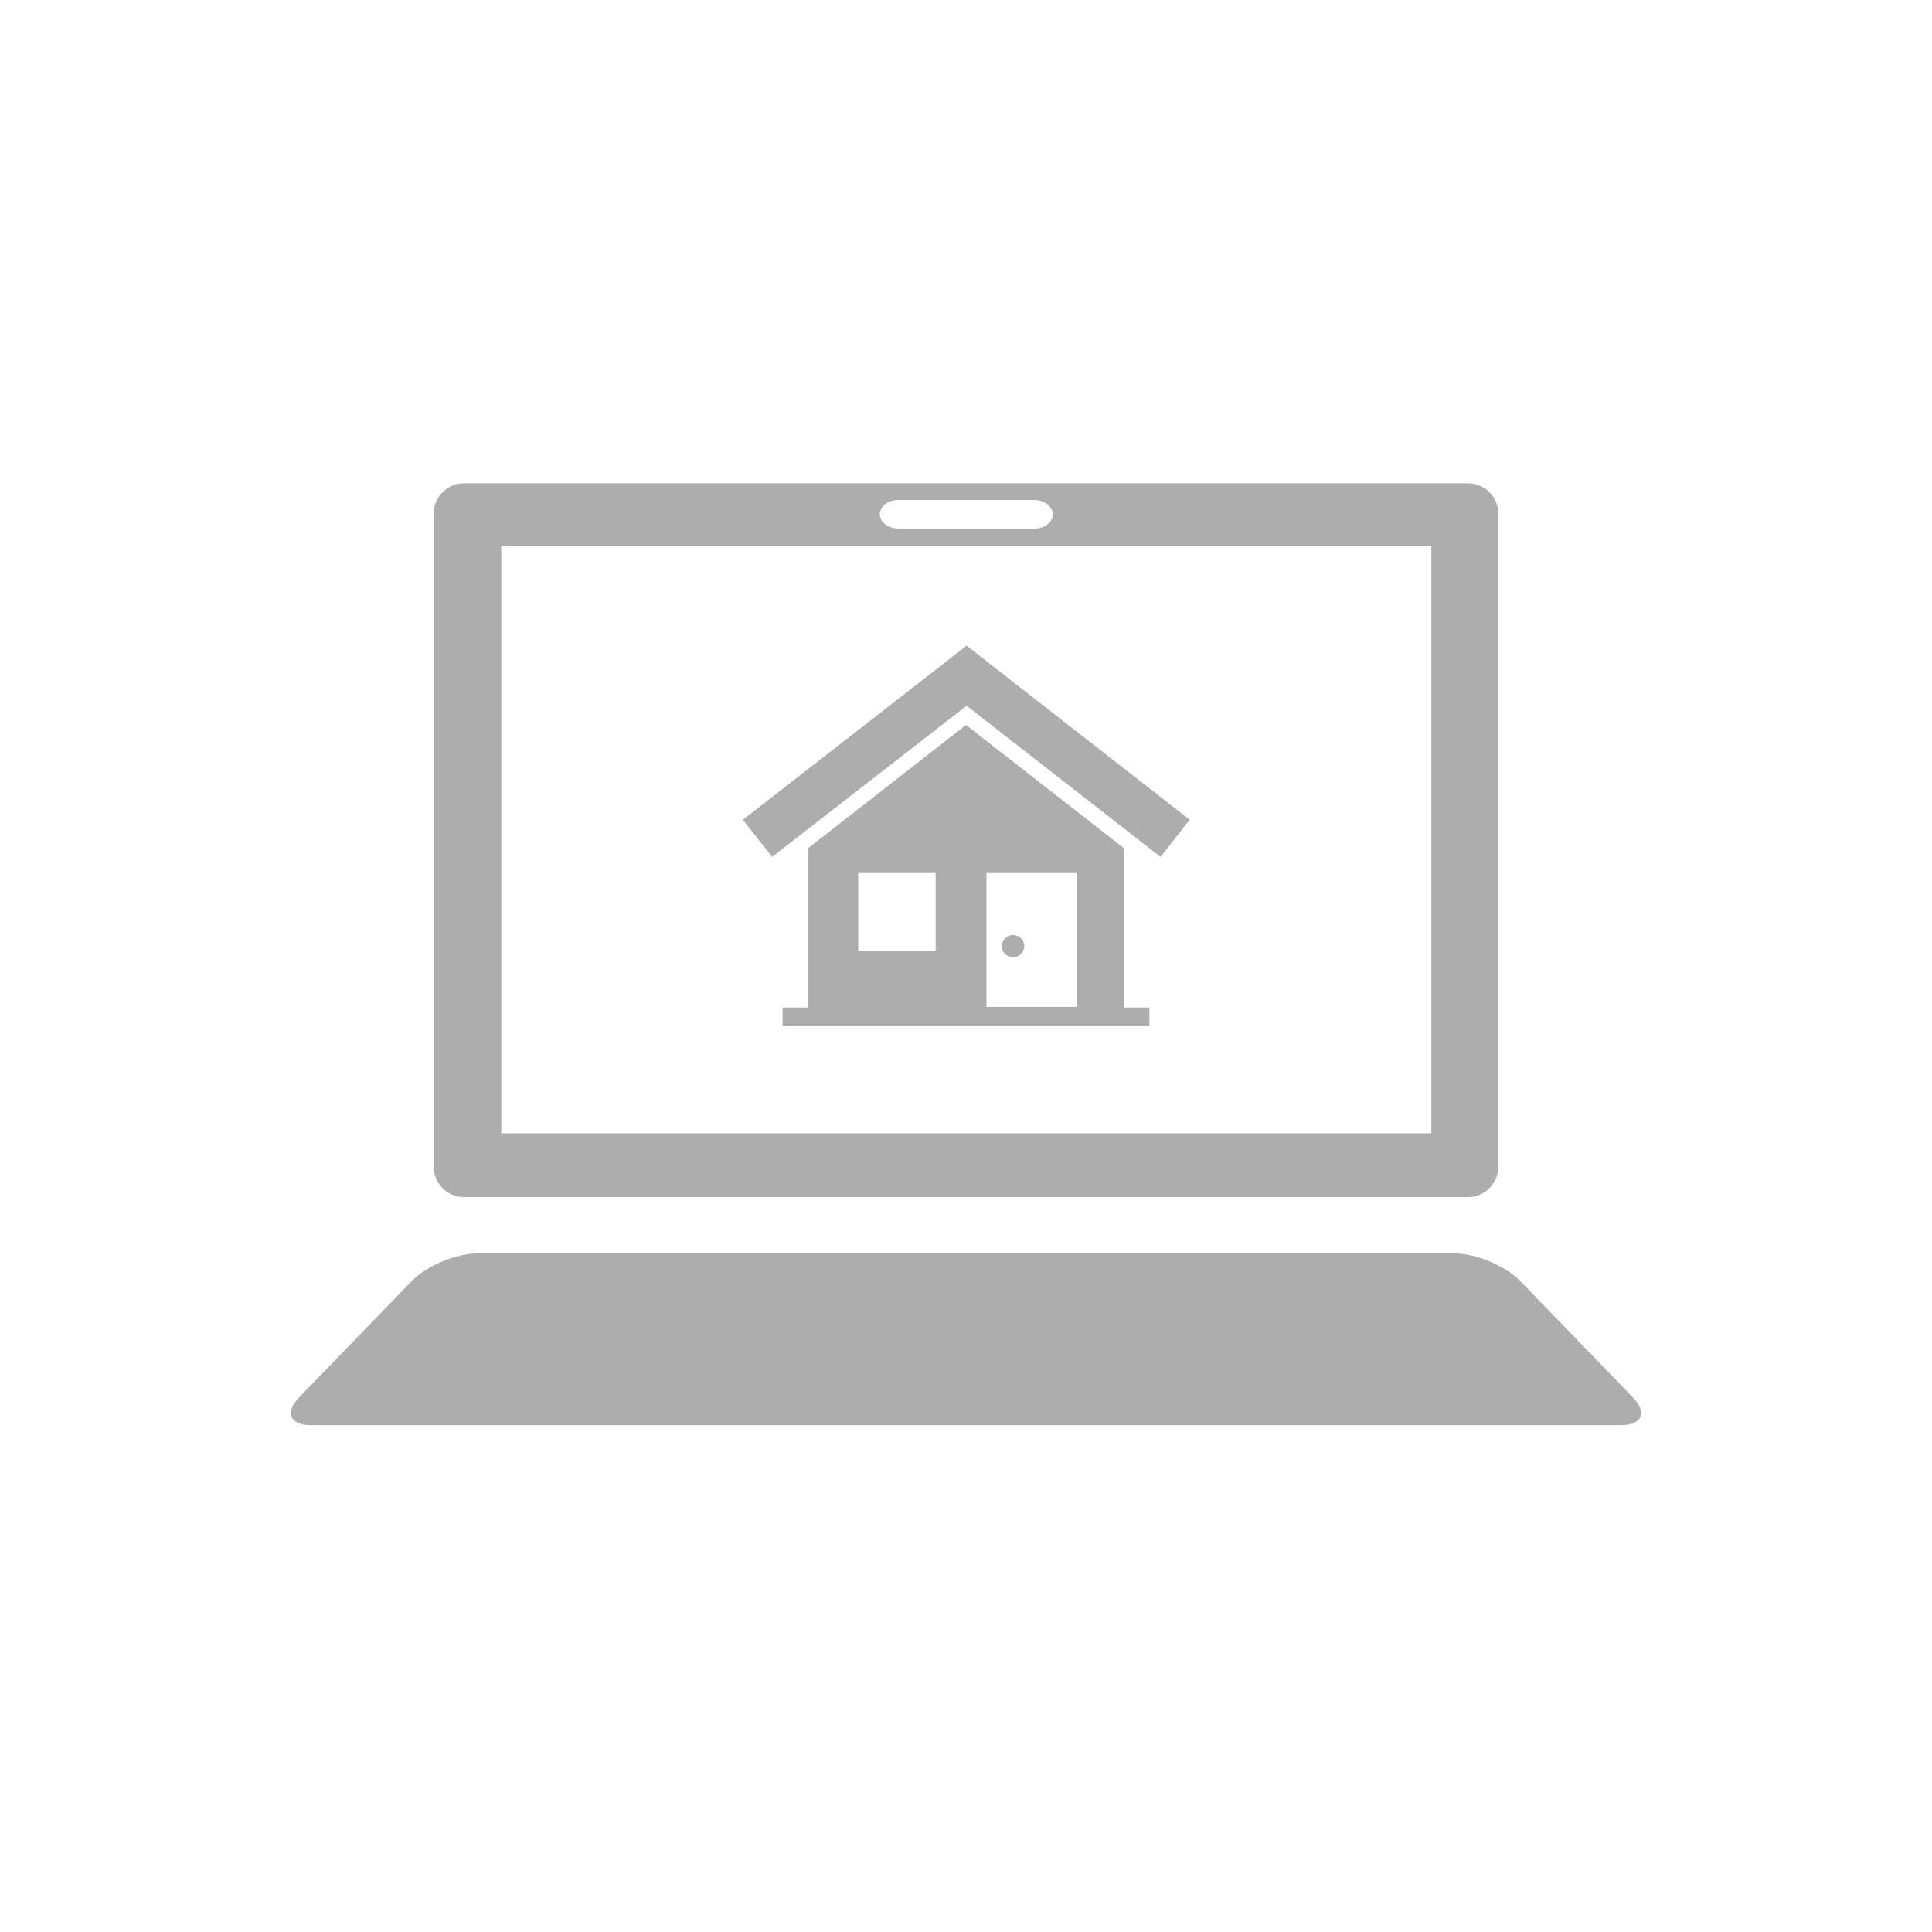 <svg id="_レイヤー_1" xmlns="http://www.w3.org/2000/svg" viewBox="0 0 31.18 31.18"><defs><style>.cls-2{fill:#adadad}</style></defs><path fill="none" d="M0 0h31.18v31.18H0z"/><path class="cls-2" d="M23.7 7.8H7.49a.49.49 0 00-.49.49v10.54c0 .27.22.49.49.49h16.2c.27 0 .49-.22.49-.49V8.29a.49.49 0 00-.49-.49m-9.19.27h2.19c.16 0 .3.1.3.23s-.13.23-.3.23H14.5c-.16 0-.3-.1-.3-.23s.13-.23.3-.23m8.6 10.22H8.09V8.81H23.1v9.48zm3.25 4.26c.24.25.15.45-.19.45H5.02c-.34 0-.43-.2-.19-.45l1.81-1.87c.24-.25.72-.45 1.06-.45h15.78c.34 0 .82.2 1.06.45l1.81 1.87z"/><path class="cls-2" d="M15.6 10.42l-3.61 2.81.47.6 3.14-2.44 3.13 2.44.47-.6-3.6-2.81z"/><path class="cls-2" d="M18.14 13.69l-2.55-1.99-2.55 1.99v2.57h-.41v.29h5.92v-.29h-.41v-2.57zm-4.29.4h1.25v1.25h-1.25v-1.25zm2.07 0h1.46v2.16h-1.46v-2.16z"/><path class="cls-2" d="M16.35 15.09c-.1 0-.18.08-.18.18s.08.18.18.18.18-.08.18-.18-.08-.18-.18-.18"/></svg>